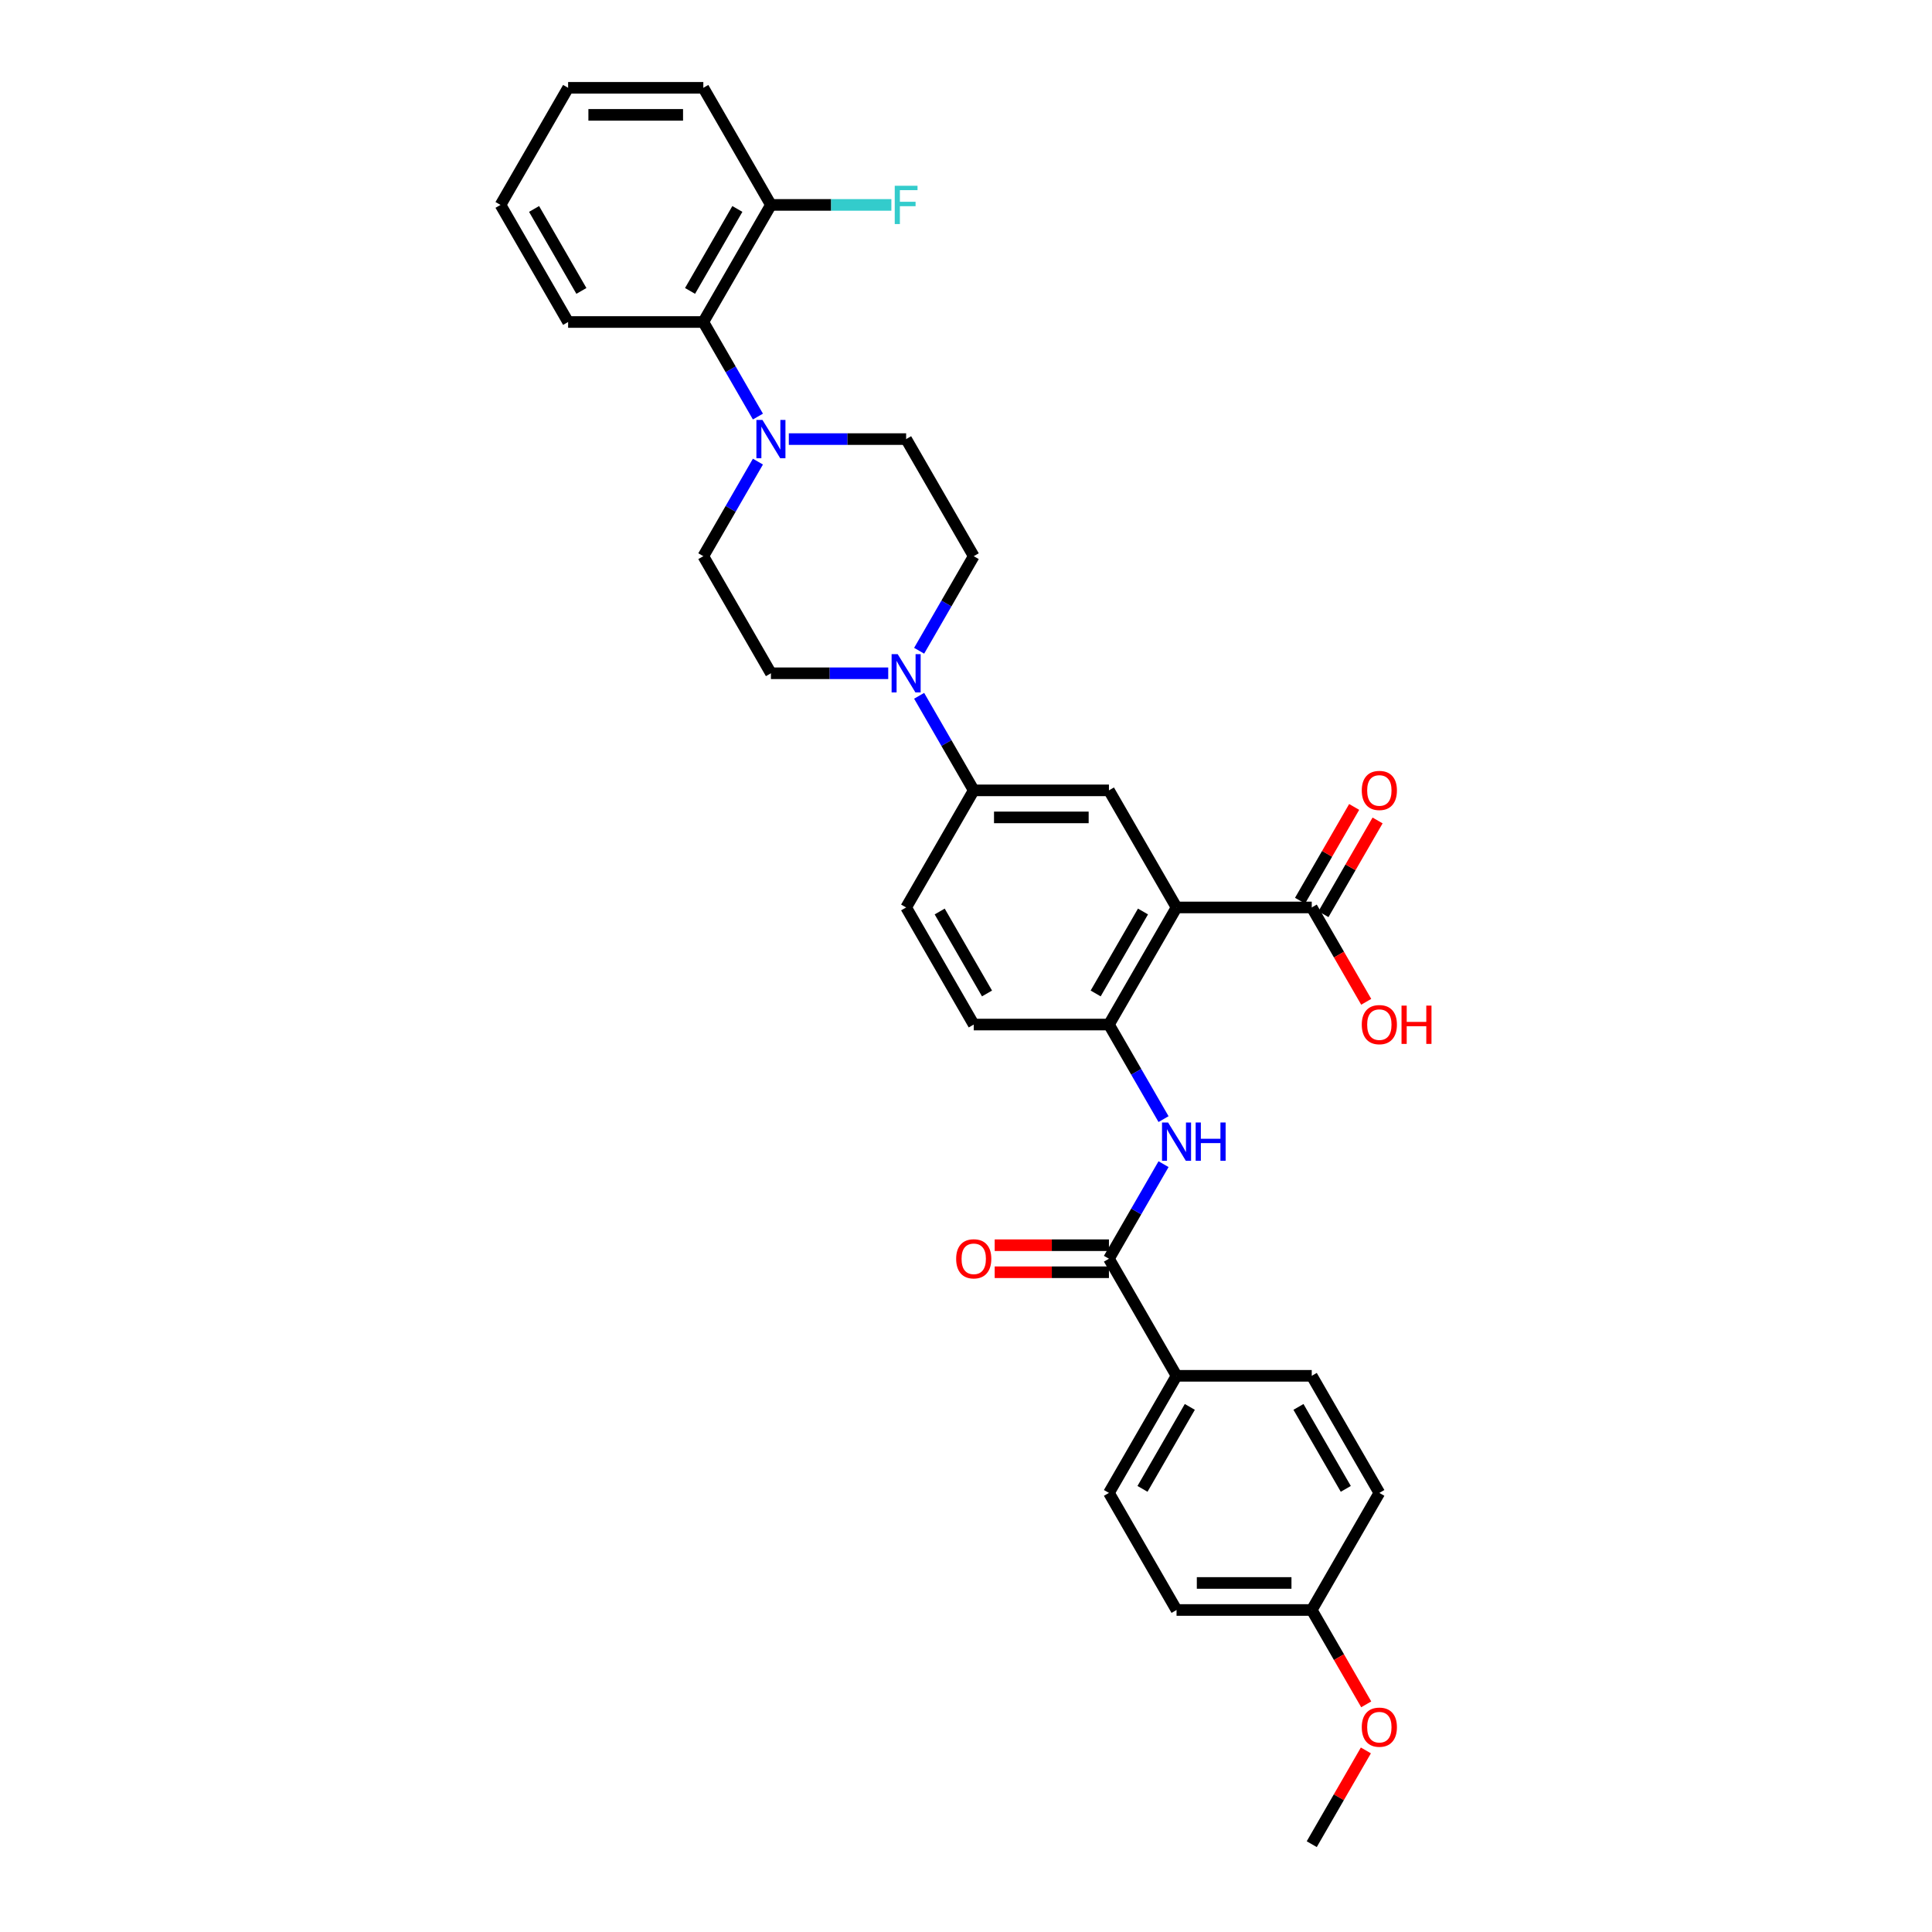 <?xml version='1.0' encoding='iso-8859-1'?>
<svg version='1.1' baseProfile='full'
              xmlns='http://www.w3.org/2000/svg'
                      xmlns:rdkit='http://www.rdkit.org/xml'
                      xmlns:xlink='http://www.w3.org/1999/xlink'
                  xml:space='preserve'
width='1000px' height='1000px' viewBox='0 0 1000 1000'>
<!-- END OF HEADER -->
<rect style='opacity:1.0;fill:#FFFFFF;stroke:none' width='1000' height='1000' x='0' y='0'> </rect>
<path class='bond-0' d='M 608.976,469.697 L 573.985,530.303' style='fill:none;fill-rule:evenodd;stroke:#000000;stroke-width:6px;stroke-linecap:butt;stroke-linejoin:miter;stroke-opacity:1' />
<path class='bond-0' d='M 591.606,471.79 L 567.112,514.214' style='fill:none;fill-rule:evenodd;stroke:#000000;stroke-width:6px;stroke-linecap:butt;stroke-linejoin:miter;stroke-opacity:1' />
<path class='bond-5' d='M 608.976,469.697 L 573.985,409.091' style='fill:none;fill-rule:evenodd;stroke:#000000;stroke-width:6px;stroke-linecap:butt;stroke-linejoin:miter;stroke-opacity:1' />
<path class='bond-6' d='M 608.976,469.697 L 678.958,469.697' style='fill:none;fill-rule:evenodd;stroke:#000000;stroke-width:6px;stroke-linecap:butt;stroke-linejoin:miter;stroke-opacity:1' />
<path class='bond-3' d='M 573.985,530.303 L 588.115,554.777' style='fill:none;fill-rule:evenodd;stroke:#000000;stroke-width:6px;stroke-linecap:butt;stroke-linejoin:miter;stroke-opacity:1' />
<path class='bond-3' d='M 588.115,554.777 L 602.244,579.25' style='fill:none;fill-rule:evenodd;stroke:#0000FF;stroke-width:6px;stroke-linecap:butt;stroke-linejoin:miter;stroke-opacity:1' />
<path class='bond-15' d='M 573.985,530.303 L 504.003,530.303' style='fill:none;fill-rule:evenodd;stroke:#000000;stroke-width:6px;stroke-linecap:butt;stroke-linejoin:miter;stroke-opacity:1' />
<path class='bond-1' d='M 573.985,651.515 L 588.115,627.042' style='fill:none;fill-rule:evenodd;stroke:#000000;stroke-width:6px;stroke-linecap:butt;stroke-linejoin:miter;stroke-opacity:1' />
<path class='bond-1' d='M 588.115,627.042 L 602.244,602.568' style='fill:none;fill-rule:evenodd;stroke:#0000FF;stroke-width:6px;stroke-linecap:butt;stroke-linejoin:miter;stroke-opacity:1' />
<path class='bond-9' d='M 573.985,651.515 L 608.976,712.121' style='fill:none;fill-rule:evenodd;stroke:#000000;stroke-width:6px;stroke-linecap:butt;stroke-linejoin:miter;stroke-opacity:1' />
<path class='bond-14' d='M 573.985,644.517 L 544.417,644.517' style='fill:none;fill-rule:evenodd;stroke:#000000;stroke-width:6px;stroke-linecap:butt;stroke-linejoin:miter;stroke-opacity:1' />
<path class='bond-14' d='M 544.417,644.517 L 514.85,644.517' style='fill:none;fill-rule:evenodd;stroke:#FF0000;stroke-width:6px;stroke-linecap:butt;stroke-linejoin:miter;stroke-opacity:1' />
<path class='bond-14' d='M 573.985,658.513 L 544.417,658.513' style='fill:none;fill-rule:evenodd;stroke:#000000;stroke-width:6px;stroke-linecap:butt;stroke-linejoin:miter;stroke-opacity:1' />
<path class='bond-14' d='M 544.417,658.513 L 514.85,658.513' style='fill:none;fill-rule:evenodd;stroke:#FF0000;stroke-width:6px;stroke-linecap:butt;stroke-linejoin:miter;stroke-opacity:1' />
<path class='bond-2' d='M 392.299,238.932 L 378.169,263.405' style='fill:none;fill-rule:evenodd;stroke:#0000FF;stroke-width:6px;stroke-linecap:butt;stroke-linejoin:miter;stroke-opacity:1' />
<path class='bond-2' d='M 378.169,263.405 L 364.039,287.879' style='fill:none;fill-rule:evenodd;stroke:#000000;stroke-width:6px;stroke-linecap:butt;stroke-linejoin:miter;stroke-opacity:1' />
<path class='bond-8' d='M 392.299,215.614 L 378.169,191.14' style='fill:none;fill-rule:evenodd;stroke:#0000FF;stroke-width:6px;stroke-linecap:butt;stroke-linejoin:miter;stroke-opacity:1' />
<path class='bond-8' d='M 378.169,191.14 L 364.039,166.667' style='fill:none;fill-rule:evenodd;stroke:#000000;stroke-width:6px;stroke-linecap:butt;stroke-linejoin:miter;stroke-opacity:1' />
<path class='bond-33' d='M 408.296,227.273 L 438.654,227.273' style='fill:none;fill-rule:evenodd;stroke:#0000FF;stroke-width:6px;stroke-linecap:butt;stroke-linejoin:miter;stroke-opacity:1' />
<path class='bond-33' d='M 438.654,227.273 L 469.012,227.273' style='fill:none;fill-rule:evenodd;stroke:#000000;stroke-width:6px;stroke-linecap:butt;stroke-linejoin:miter;stroke-opacity:1' />
<path class='bond-4' d='M 475.743,360.144 L 489.873,384.617' style='fill:none;fill-rule:evenodd;stroke:#0000FF;stroke-width:6px;stroke-linecap:butt;stroke-linejoin:miter;stroke-opacity:1' />
<path class='bond-4' d='M 489.873,384.617 L 504.003,409.091' style='fill:none;fill-rule:evenodd;stroke:#000000;stroke-width:6px;stroke-linecap:butt;stroke-linejoin:miter;stroke-opacity:1' />
<path class='bond-12' d='M 475.743,336.826 L 489.873,312.352' style='fill:none;fill-rule:evenodd;stroke:#0000FF;stroke-width:6px;stroke-linecap:butt;stroke-linejoin:miter;stroke-opacity:1' />
<path class='bond-12' d='M 489.873,312.352 L 504.003,287.879' style='fill:none;fill-rule:evenodd;stroke:#000000;stroke-width:6px;stroke-linecap:butt;stroke-linejoin:miter;stroke-opacity:1' />
<path class='bond-13' d='M 459.746,348.485 L 429.388,348.485' style='fill:none;fill-rule:evenodd;stroke:#0000FF;stroke-width:6px;stroke-linecap:butt;stroke-linejoin:miter;stroke-opacity:1' />
<path class='bond-13' d='M 429.388,348.485 L 399.03,348.485' style='fill:none;fill-rule:evenodd;stroke:#000000;stroke-width:6px;stroke-linecap:butt;stroke-linejoin:miter;stroke-opacity:1' />
<path class='bond-7' d='M 573.985,409.091 L 504.003,409.091' style='fill:none;fill-rule:evenodd;stroke:#000000;stroke-width:6px;stroke-linecap:butt;stroke-linejoin:miter;stroke-opacity:1' />
<path class='bond-7' d='M 563.488,423.087 L 514.5,423.087' style='fill:none;fill-rule:evenodd;stroke:#000000;stroke-width:6px;stroke-linecap:butt;stroke-linejoin:miter;stroke-opacity:1' />
<path class='bond-17' d='M 685.018,473.196 L 699.027,448.932' style='fill:none;fill-rule:evenodd;stroke:#000000;stroke-width:6px;stroke-linecap:butt;stroke-linejoin:miter;stroke-opacity:1' />
<path class='bond-17' d='M 699.027,448.932 L 713.035,424.669' style='fill:none;fill-rule:evenodd;stroke:#FF0000;stroke-width:6px;stroke-linecap:butt;stroke-linejoin:miter;stroke-opacity:1' />
<path class='bond-17' d='M 672.897,466.198 L 686.906,441.934' style='fill:none;fill-rule:evenodd;stroke:#000000;stroke-width:6px;stroke-linecap:butt;stroke-linejoin:miter;stroke-opacity:1' />
<path class='bond-17' d='M 686.906,441.934 L 700.914,417.671' style='fill:none;fill-rule:evenodd;stroke:#FF0000;stroke-width:6px;stroke-linecap:butt;stroke-linejoin:miter;stroke-opacity:1' />
<path class='bond-21' d='M 678.958,469.697 L 693.055,494.115' style='fill:none;fill-rule:evenodd;stroke:#000000;stroke-width:6px;stroke-linecap:butt;stroke-linejoin:miter;stroke-opacity:1' />
<path class='bond-21' d='M 693.055,494.115 L 707.153,518.532' style='fill:none;fill-rule:evenodd;stroke:#FF0000;stroke-width:6px;stroke-linecap:butt;stroke-linejoin:miter;stroke-opacity:1' />
<path class='bond-18' d='M 504.003,409.091 L 469.012,469.697' style='fill:none;fill-rule:evenodd;stroke:#000000;stroke-width:6px;stroke-linecap:butt;stroke-linejoin:miter;stroke-opacity:1' />
<path class='bond-16' d='M 364.039,166.667 L 399.03,106.061' style='fill:none;fill-rule:evenodd;stroke:#000000;stroke-width:6px;stroke-linecap:butt;stroke-linejoin:miter;stroke-opacity:1' />
<path class='bond-16' d='M 357.167,150.578 L 381.66,108.153' style='fill:none;fill-rule:evenodd;stroke:#000000;stroke-width:6px;stroke-linecap:butt;stroke-linejoin:miter;stroke-opacity:1' />
<path class='bond-27' d='M 364.039,166.667 L 294.057,166.667' style='fill:none;fill-rule:evenodd;stroke:#000000;stroke-width:6px;stroke-linecap:butt;stroke-linejoin:miter;stroke-opacity:1' />
<path class='bond-19' d='M 608.976,712.121 L 573.985,772.727' style='fill:none;fill-rule:evenodd;stroke:#000000;stroke-width:6px;stroke-linecap:butt;stroke-linejoin:miter;stroke-opacity:1' />
<path class='bond-19' d='M 615.848,728.21 L 591.355,770.635' style='fill:none;fill-rule:evenodd;stroke:#000000;stroke-width:6px;stroke-linecap:butt;stroke-linejoin:miter;stroke-opacity:1' />
<path class='bond-20' d='M 608.976,712.121 L 678.958,712.121' style='fill:none;fill-rule:evenodd;stroke:#000000;stroke-width:6px;stroke-linecap:butt;stroke-linejoin:miter;stroke-opacity:1' />
<path class='bond-10' d='M 469.012,227.273 L 504.003,287.879' style='fill:none;fill-rule:evenodd;stroke:#000000;stroke-width:6px;stroke-linecap:butt;stroke-linejoin:miter;stroke-opacity:1' />
<path class='bond-11' d='M 364.039,287.879 L 399.03,348.485' style='fill:none;fill-rule:evenodd;stroke:#000000;stroke-width:6px;stroke-linecap:butt;stroke-linejoin:miter;stroke-opacity:1' />
<path class='bond-32' d='M 504.003,530.303 L 469.012,469.697' style='fill:none;fill-rule:evenodd;stroke:#000000;stroke-width:6px;stroke-linecap:butt;stroke-linejoin:miter;stroke-opacity:1' />
<path class='bond-32' d='M 510.876,514.214 L 486.382,471.79' style='fill:none;fill-rule:evenodd;stroke:#000000;stroke-width:6px;stroke-linecap:butt;stroke-linejoin:miter;stroke-opacity:1' />
<path class='bond-22' d='M 399.03,106.061 L 430.2,106.061' style='fill:none;fill-rule:evenodd;stroke:#000000;stroke-width:6px;stroke-linecap:butt;stroke-linejoin:miter;stroke-opacity:1' />
<path class='bond-22' d='M 430.2,106.061 L 461.37,106.061' style='fill:none;fill-rule:evenodd;stroke:#33CCCC;stroke-width:6px;stroke-linecap:butt;stroke-linejoin:miter;stroke-opacity:1' />
<path class='bond-28' d='M 399.03,106.061 L 364.039,45.455' style='fill:none;fill-rule:evenodd;stroke:#000000;stroke-width:6px;stroke-linecap:butt;stroke-linejoin:miter;stroke-opacity:1' />
<path class='bond-24' d='M 573.985,772.727 L 608.976,833.333' style='fill:none;fill-rule:evenodd;stroke:#000000;stroke-width:6px;stroke-linecap:butt;stroke-linejoin:miter;stroke-opacity:1' />
<path class='bond-25' d='M 678.958,712.121 L 713.949,772.727' style='fill:none;fill-rule:evenodd;stroke:#000000;stroke-width:6px;stroke-linecap:butt;stroke-linejoin:miter;stroke-opacity:1' />
<path class='bond-25' d='M 672.085,728.21 L 696.579,770.635' style='fill:none;fill-rule:evenodd;stroke:#000000;stroke-width:6px;stroke-linecap:butt;stroke-linejoin:miter;stroke-opacity:1' />
<path class='bond-23' d='M 678.958,833.333 L 713.949,772.727' style='fill:none;fill-rule:evenodd;stroke:#000000;stroke-width:6px;stroke-linecap:butt;stroke-linejoin:miter;stroke-opacity:1' />
<path class='bond-26' d='M 678.958,833.333 L 693.055,857.751' style='fill:none;fill-rule:evenodd;stroke:#000000;stroke-width:6px;stroke-linecap:butt;stroke-linejoin:miter;stroke-opacity:1' />
<path class='bond-26' d='M 693.055,857.751 L 707.153,882.168' style='fill:none;fill-rule:evenodd;stroke:#FF0000;stroke-width:6px;stroke-linecap:butt;stroke-linejoin:miter;stroke-opacity:1' />
<path class='bond-34' d='M 678.958,833.333 L 608.976,833.333' style='fill:none;fill-rule:evenodd;stroke:#000000;stroke-width:6px;stroke-linecap:butt;stroke-linejoin:miter;stroke-opacity:1' />
<path class='bond-34' d='M 668.46,819.337 L 619.473,819.337' style='fill:none;fill-rule:evenodd;stroke:#000000;stroke-width:6px;stroke-linecap:butt;stroke-linejoin:miter;stroke-opacity:1' />
<path class='bond-29' d='M 706.975,906.018 L 692.966,930.282' style='fill:none;fill-rule:evenodd;stroke:#FF0000;stroke-width:6px;stroke-linecap:butt;stroke-linejoin:miter;stroke-opacity:1' />
<path class='bond-29' d='M 692.966,930.282 L 678.958,954.545' style='fill:none;fill-rule:evenodd;stroke:#000000;stroke-width:6px;stroke-linecap:butt;stroke-linejoin:miter;stroke-opacity:1' />
<path class='bond-30' d='M 294.057,166.667 L 259.066,106.061' style='fill:none;fill-rule:evenodd;stroke:#000000;stroke-width:6px;stroke-linecap:butt;stroke-linejoin:miter;stroke-opacity:1' />
<path class='bond-30' d='M 300.93,150.578 L 276.436,108.153' style='fill:none;fill-rule:evenodd;stroke:#000000;stroke-width:6px;stroke-linecap:butt;stroke-linejoin:miter;stroke-opacity:1' />
<path class='bond-35' d='M 364.039,45.455 L 294.057,45.455' style='fill:none;fill-rule:evenodd;stroke:#000000;stroke-width:6px;stroke-linecap:butt;stroke-linejoin:miter;stroke-opacity:1' />
<path class='bond-35' d='M 353.542,59.451 L 304.555,59.451' style='fill:none;fill-rule:evenodd;stroke:#000000;stroke-width:6px;stroke-linecap:butt;stroke-linejoin:miter;stroke-opacity:1' />
<path class='bond-31' d='M 259.066,106.061 L 294.057,45.455' style='fill:none;fill-rule:evenodd;stroke:#000000;stroke-width:6px;stroke-linecap:butt;stroke-linejoin:miter;stroke-opacity:1' />
<path  class='atom-3' d='M 394.649 217.363
L 401.144 227.861
Q 401.787 228.896, 402.823 230.772
Q 403.859 232.647, 403.915 232.759
L 403.915 217.363
L 406.546 217.363
L 406.546 237.182
L 403.831 237.182
L 396.861 225.705
Q 396.049 224.361, 395.181 222.822
Q 394.341 221.282, 394.089 220.806
L 394.089 237.182
L 391.514 237.182
L 391.514 217.363
L 394.649 217.363
' fill='#0000FF'/>
<path  class='atom-4' d='M 604.595 581
L 611.089 591.497
Q 611.733 592.533, 612.769 594.408
Q 613.804 596.284, 613.86 596.396
L 613.86 581
L 616.492 581
L 616.492 600.819
L 613.776 600.819
L 606.806 589.341
Q 605.995 587.998, 605.127 586.458
Q 604.287 584.919, 604.035 584.443
L 604.035 600.819
L 601.46 600.819
L 601.46 581
L 604.595 581
' fill='#0000FF'/>
<path  class='atom-4' d='M 618.871 581
L 621.558 581
L 621.558 589.425
L 631.692 589.425
L 631.692 581
L 634.379 581
L 634.379 600.819
L 631.692 600.819
L 631.692 591.665
L 621.558 591.665
L 621.558 600.819
L 618.871 600.819
L 618.871 581
' fill='#0000FF'/>
<path  class='atom-5' d='M 464.631 338.575
L 471.125 349.073
Q 471.769 350.108, 472.805 351.984
Q 473.841 353.859, 473.897 353.971
L 473.897 338.575
L 476.528 338.575
L 476.528 358.394
L 473.813 358.394
L 466.843 346.917
Q 466.031 345.574, 465.163 344.034
Q 464.323 342.494, 464.071 342.019
L 464.071 358.394
L 461.496 358.394
L 461.496 338.575
L 464.631 338.575
' fill='#0000FF'/>
<path  class='atom-15' d='M 494.905 651.571
Q 494.905 646.812, 497.257 644.153
Q 499.608 641.494, 504.003 641.494
Q 508.398 641.494, 510.749 644.153
Q 513.101 646.812, 513.101 651.571
Q 513.101 656.386, 510.721 659.129
Q 508.342 661.844, 504.003 661.844
Q 499.636 661.844, 497.257 659.129
Q 494.905 656.414, 494.905 651.571
M 504.003 659.605
Q 507.026 659.605, 508.65 657.59
Q 510.301 655.546, 510.301 651.571
Q 510.301 647.68, 508.65 645.721
Q 507.026 643.733, 504.003 643.733
Q 500.98 643.733, 499.328 645.693
Q 497.705 647.652, 497.705 651.571
Q 497.705 655.574, 499.328 657.59
Q 500.98 659.605, 504.003 659.605
' fill='#FF0000'/>
<path  class='atom-18' d='M 704.851 409.147
Q 704.851 404.388, 707.202 401.729
Q 709.554 399.07, 713.949 399.07
Q 718.343 399.07, 720.695 401.729
Q 723.046 404.388, 723.046 409.147
Q 723.046 413.962, 720.667 416.705
Q 718.287 419.42, 713.949 419.42
Q 709.582 419.42, 707.202 416.705
Q 704.851 413.99, 704.851 409.147
M 713.949 417.181
Q 716.972 417.181, 718.595 415.165
Q 720.247 413.122, 720.247 409.147
Q 720.247 405.256, 718.595 403.296
Q 716.972 401.309, 713.949 401.309
Q 710.925 401.309, 709.274 403.268
Q 707.65 405.228, 707.65 409.147
Q 707.65 413.15, 709.274 415.165
Q 710.925 417.181, 713.949 417.181
' fill='#FF0000'/>
<path  class='atom-22' d='M 704.851 530.359
Q 704.851 525.6, 707.202 522.941
Q 709.554 520.282, 713.949 520.282
Q 718.343 520.282, 720.695 522.941
Q 723.046 525.6, 723.046 530.359
Q 723.046 535.174, 720.667 537.917
Q 718.287 540.632, 713.949 540.632
Q 709.582 540.632, 707.202 537.917
Q 704.851 535.202, 704.851 530.359
M 713.949 538.393
Q 716.972 538.393, 718.595 536.377
Q 720.247 534.334, 720.247 530.359
Q 720.247 526.468, 718.595 524.509
Q 716.972 522.521, 713.949 522.521
Q 710.925 522.521, 709.274 524.481
Q 707.65 526.44, 707.65 530.359
Q 707.65 534.362, 709.274 536.377
Q 710.925 538.393, 713.949 538.393
' fill='#FF0000'/>
<path  class='atom-22' d='M 725.426 520.506
L 728.113 520.506
L 728.113 528.931
L 738.246 528.931
L 738.246 520.506
L 740.934 520.506
L 740.934 540.324
L 738.246 540.324
L 738.246 531.171
L 728.113 531.171
L 728.113 540.324
L 725.426 540.324
L 725.426 520.506
' fill='#FF0000'/>
<path  class='atom-23' d='M 463.12 96.151
L 474.905 96.151
L 474.905 98.419
L 465.779 98.419
L 465.779 104.437
L 473.897 104.437
L 473.897 106.732
L 465.779 106.732
L 465.779 115.97
L 463.12 115.97
L 463.12 96.151
' fill='#33CCCC'/>
<path  class='atom-27' d='M 704.851 893.995
Q 704.851 889.237, 707.202 886.577
Q 709.554 883.918, 713.949 883.918
Q 718.343 883.918, 720.695 886.577
Q 723.046 889.237, 723.046 893.995
Q 723.046 898.81, 720.667 901.553
Q 718.287 904.269, 713.949 904.269
Q 709.582 904.269, 707.202 901.553
Q 704.851 898.838, 704.851 893.995
M 713.949 902.029
Q 716.972 902.029, 718.595 900.014
Q 720.247 897.97, 720.247 893.995
Q 720.247 890.104, 718.595 888.145
Q 716.972 886.157, 713.949 886.157
Q 710.925 886.157, 709.274 888.117
Q 707.65 890.076, 707.65 893.995
Q 707.65 897.998, 709.274 900.014
Q 710.925 902.029, 713.949 902.029
' fill='#FF0000'/>
</svg>
